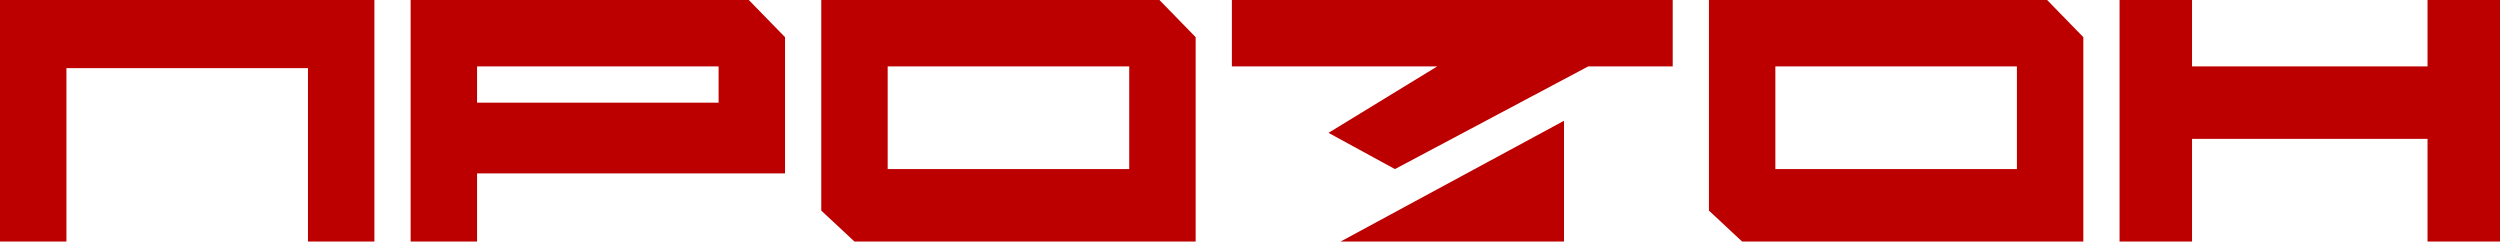 <svg width="414" height="40" viewBox="0 0 414 40" fill="none" xmlns="http://www.w3.org/2000/svg"><path d="M363 0h-12v40h12V23h39v17h12V0h-12v11h-39z" fill="#BC0000"/><path fill-rule="evenodd" clip-rule="evenodd" d="M204 0h73v11h-14l-32 17-11-6 18-11h-34zm55 20v20h-37zM136 0h56l6 6.154V40h-56.5l-5.5-5.128zm11 28V11h40v17zM283 0h56l6 6.154V40h-56.5l-5.5-5.128zm11 28V11h40v17zM68 40V0h56l6 6.154v22.564H79V40zm11-29h40v6H79z" fill="#BC0000"/><path d="M0 0v40h11V11.282h40V40h11V0z" fill="#BC0000"/></svg>